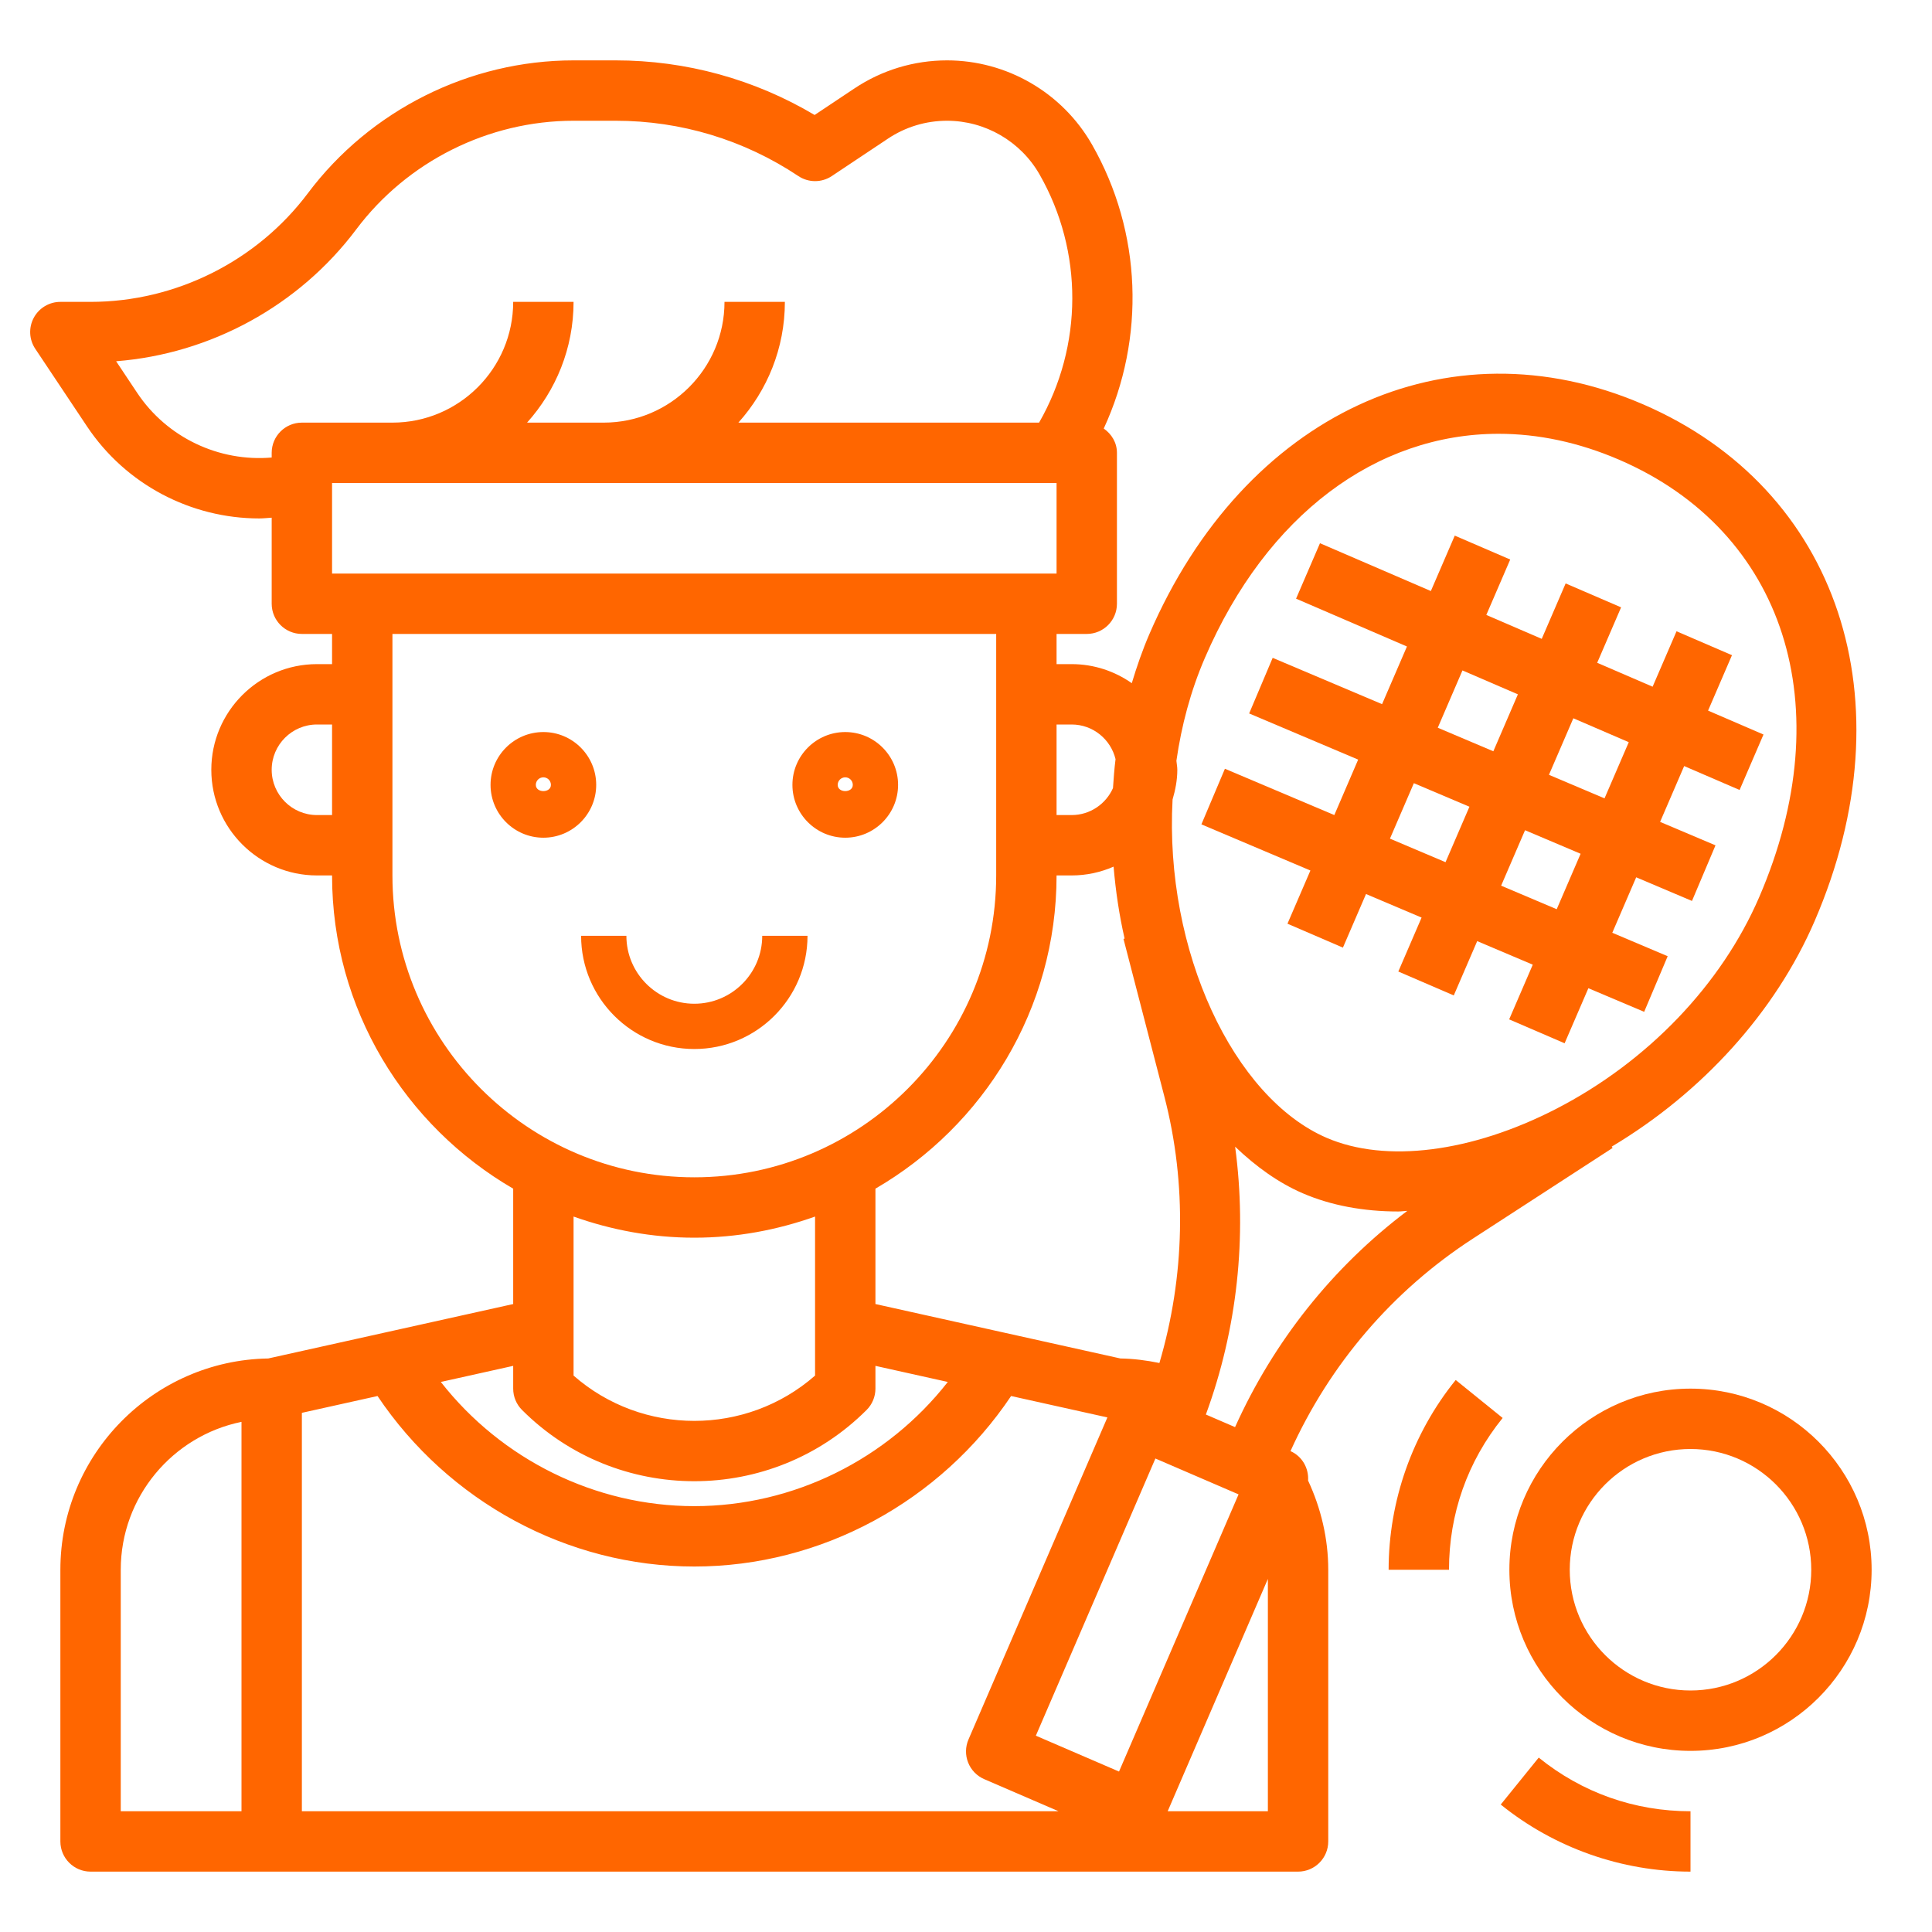<?xml version="1.0" encoding="UTF-8"?> <svg xmlns="http://www.w3.org/2000/svg" xmlns:xlink="http://www.w3.org/1999/xlink" xmlns:svgjs="http://svgjs.com/svgjs" width="512" height="512" x="0" y="0" viewBox="0 0 64 64" style="enable-background:new 0 0 512 512" xml:space="preserve" class=""> <g> <path xmlns="http://www.w3.org/2000/svg" d="m18 24.25c-.965 0-1.75.785-1.75 1.75s.785 1.75 1.75 1.75 1.75-.785 1.75-1.75-.785-1.75-1.75-1.75zm-.25 1.75c0-.138.112-.25.25-.25s.25.112.25.25c0 .275-.5.275-.5 0z" fill="#ff6600" data-original="#000000" style=""></path> <path xmlns="http://www.w3.org/2000/svg" d="m28 27.75c.965 0 1.75-.785 1.75-1.75s-.785-1.75-1.75-1.75-1.75.785-1.75 1.75.785 1.75 1.75 1.75zm0-2c.138 0 .25.112.25.25 0 .275-.5.275-.5 0 0-.138.112-.25.25-.25z" fill="#ff6600" data-original="#000000" style=""></path> <path xmlns="http://www.w3.org/2000/svg" d="m26.75 31h-1.5c0 1.241-1.009 2.25-2.25 2.25s-2.25-1.009-2.25-2.25h-1.5c0 2.068 1.682 3.75 3.75 3.75s3.75-1.682 3.75-3.75z" fill="#ff6600" data-original="#000000" style=""></path> <path xmlns="http://www.w3.org/2000/svg" d="m8.589 17.174c.137 0 .274-.017.411-.025v2.851c0 .552.448 1 1 1h1v1h-.5c-1.93 0-3.5 1.57-3.5 3.5s1.57 3.5 3.5 3.5h.5c0 4.43 2.419 8.297 6 10.376v3.822l-8.114 1.803c-3.807.061-6.886 3.177-6.886 6.999v9c0 .552.448 1 1 1h40c.552 0 1-.448 1-1v-9c0-1.024-.238-2.032-.668-2.954.026-.406-.191-.802-.583-.976 1.303-2.881 3.381-5.312 6.039-7.037l4.632-3.006-.029-.044c2.999-1.79 5.422-4.462 6.722-7.474 3.14-7.279.802-14.317-5.686-17.116-6.487-2.796-13.211.333-16.352 7.611-.231.535-.418 1.079-.583 1.627-.566-.396-1.251-.631-1.992-.631h-.5v-1h1c.552 0 1-.448 1-1v-5c0-.339-.179-.624-.437-.804 1.385-2.996 1.268-6.507-.39-9.409-.983-1.72-2.822-2.787-4.801-2.787-1.095 0-2.156.321-3.067.929l-1.32.88c-1.995-1.185-4.259-1.809-6.59-1.809h-1.395c-3.444 0-6.733 1.645-8.8 4.4-1.691 2.254-4.382 3.6-7.2 3.6h-1c-.369 0-.708.203-.882.528s-.155.72.05 1.026l1.713 2.569c1.288 1.933 3.452 3.051 5.708 3.051zm1.911 9.826c-.827 0-1.5-.673-1.5-1.5s.673-1.5 1.5-1.5h.5v3zm2.5 2v-8h20v8c0 5.514-4.486 10-10 10s-10-4.486-10-10zm22 0h.5c.494 0 .962-.105 1.389-.291.069.813.188 1.611.365 2.383l-.037.01 1.356 5.229c.751 2.896.677 5.962-.166 8.82-.424-.087-.855-.143-1.293-.15l-8.114-1.803v-3.822c3.581-2.079 6-5.946 6-10.376zm6.029 20.503-3.96 9.182-2.755-1.188 3.96-9.182zm-31.029-2.701 2.506-.557c2.342 3.491 6.284 5.648 10.494 5.648s8.153-2.157 10.494-5.648l3.19.709-4.602 10.669c-.105.244-.109.519-.011.765.098.247.29.444.533.549l2.462 1.063h-25.066zm13-5.802c1.404 0 2.747-.255 4-.7v5.268c-2.282 2.001-5.718 2.001-8 0v-5.268c1.253.445 2.596.7 4 .7zm-5.707 5.707c1.573 1.574 3.64 2.36 5.707 2.36s4.134-.787 5.707-2.36c.188-.187.293-.442.293-.707v-.754l2.397.533c-2.008 2.567-5.114 4.114-8.397 4.114s-6.389-1.547-8.397-4.114l2.397-.533v.754c0 .265.105.52.293.707zm-13.293 5.293c0-2.414 1.721-4.434 4-4.899v12.899h-4zm34.681 8 3.319-7.696v7.696zm2.232-12.725-.967-.417c1.04-2.831 1.37-5.889.969-8.873.692.662 1.441 1.199 2.238 1.543.938.405 2.015.604 3.17.604.096 0 .199-.018.296-.021-2.475 1.869-4.426 4.322-5.706 7.164zm8.73-32.905c1.305 0 2.649.28 3.993.859 5.492 2.369 7.357 8.191 4.641 14.487-1.25 2.9-3.702 5.458-6.726 7.016-2.806 1.445-5.648 1.804-7.604.96-3.079-1.328-5.377-6.181-5.104-11.208.092-.314.157-.64.157-.984 0-.102-.022-.198-.03-.298.166-1.155.467-2.304.943-3.407 2.051-4.756 5.699-7.425 9.73-7.425zm-14.143 9.63c.705 0 1.295.491 1.454 1.148-.041.32-.063.64-.085.959-.234.525-.758.893-1.369.893h-.5v-3zm-.5-5h-1-22-1v-3h24zm-23.2-11.4c1.691-2.254 4.382-3.6 7.2-3.6h1.395c2.161 0 4.253.633 6.051 1.832.336.224.773.224 1.109 0l1.859-1.239c.581-.388 1.258-.593 1.958-.593 1.263 0 2.438.682 3.064 1.778 1.457 2.549 1.442 5.682-.015 8.222h-9.961c.954-1.063 1.54-2.462 1.54-4h-2c0 2.206-1.794 4-4 4h-2.54c.954-1.063 1.54-2.462 1.54-4h-2c0 2.206-1.794 4-4 4h-3c-.552 0-1 .448-1 1v.156c-1.742.15-3.465-.656-4.455-2.141l-.698-1.048c3.13-.245 6.056-1.839 7.953-4.367z" fill="#ff6600" data-original="#000000" style=""></path> <path xmlns="http://www.w3.org/2000/svg" d="m42.649 30.599 1.837.792.765-1.775 1.841.78-.771 1.787 1.837.792.776-1.799 1.841.78-.782 1.812 1.837.792.787-1.824 1.848.782.779-1.842-1.835-.777.792-1.837 1.848.783.779-1.842-1.835-.777.797-1.849 1.836.792.792-1.837-1.836-.792.792-1.836-1.837-.792-.792 1.836-1.836-.792.792-1.837-1.837-.792-.792 1.836-1.836-.792.792-1.836-1.837-.792-.792 1.836-3.673-1.584-.792 1.837 3.673 1.584-.824 1.91-3.624-1.534-.779 1.842 3.611 1.529-.79 1.837-3.624-1.534-.779 1.842 3.611 1.529zm8.919-.48-1.841-.78.792-1.837 1.841.78zm2.387-5.533-.803 1.861-1.841-.78.808-1.873zm-5.509-2.377 1.836.792-.813 1.886-1.841-.78zm-1.61 3.735 1.841.78-.792 1.837-1.841-.78z" fill="#ff6600" data-original="#000000" style=""></path> <path xmlns="http://www.w3.org/2000/svg" d="m56 46c-3.309 0-6 2.691-6 6s2.691 6 6 6 6-2.691 6-6-2.691-6-6-6zm0 10c-2.206 0-4-1.794-4-4s1.794-4 4-4 4 1.794 4 4-1.794 4-4 4z" fill="#ff6600" data-original="#000000" style=""></path> <path xmlns="http://www.w3.org/2000/svg" d="m56 60c-1.853 0-3.591-.614-5.028-1.777l-1.258 1.555c1.771 1.433 4.003 2.222 6.286 2.222z" fill="#ff6600" data-original="#000000" style=""></path> <path xmlns="http://www.w3.org/2000/svg" d="m46 52h2c0-1.853.614-3.591 1.777-5.028l-1.555-1.258c-1.433 1.771-2.222 4.003-2.222 6.286z" fill="#ff6600" data-original="#000000" style=""></path> </g> </svg> 
